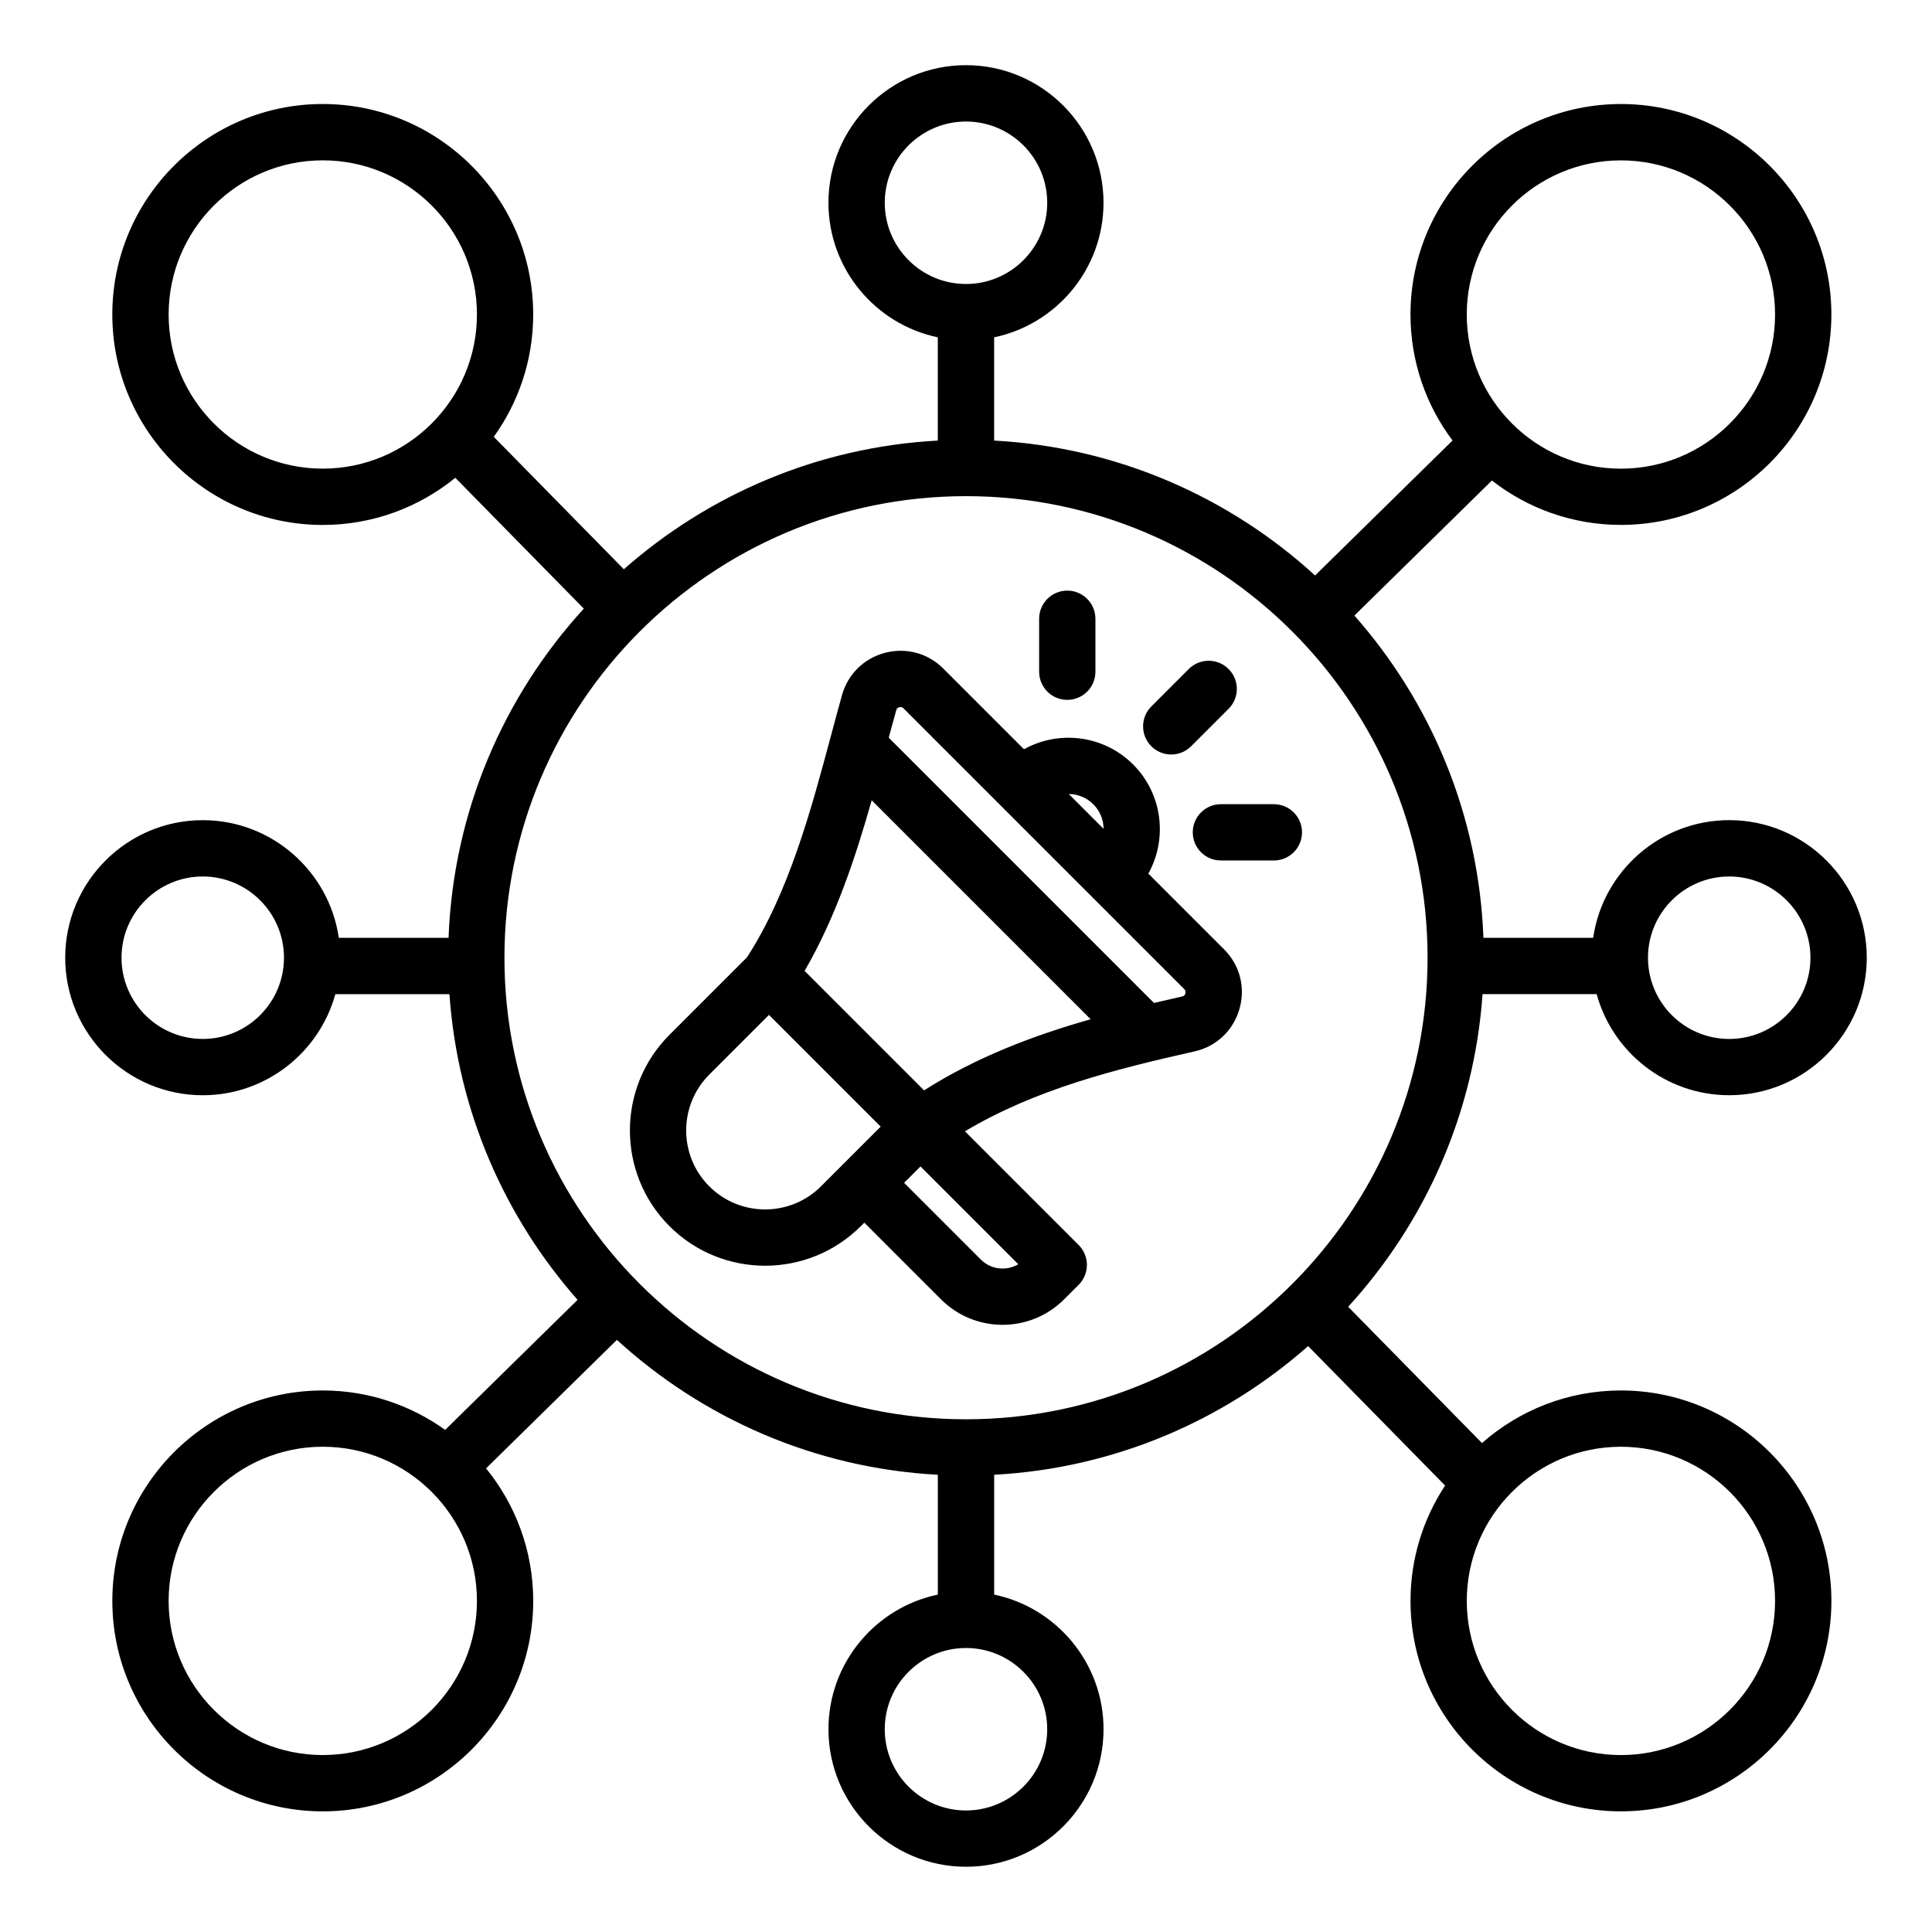 <?xml version="1.0" encoding="UTF-8"?>
<!-- Uploaded to: SVG Find, www.svgfind.com, Generator: SVG Find Mixer Tools -->
<svg fill="#000000" width="800px" height="800px" version="1.1" viewBox="144 144 512 512" xmlns="http://www.w3.org/2000/svg">
 <path d="m573.56 512.49c-14.102 0-26.984 5.269-36.82 13.934l-35.465-36.113c20.285-22.188 33.387-51.043 35.613-82.852h30.238c4.246 15.426 18.383 26.785 35.137 26.785 20.094 0 36.449-16.348 36.449-36.449 0-20.102-16.348-36.449-36.449-36.449-18.309 0-33.504 13.57-36.059 31.184h-29.078c-1.238-32.66-13.938-62.43-34.195-85.402l36.438-35.785c9.453 7.363 21.316 11.762 34.195 11.762 30.754 0 55.77-25.016 55.77-55.77 0-30.75-25.016-55.77-55.77-55.77s-55.77 25.016-55.77 55.77c0 12.523 4.144 24.09 11.141 33.402l-36.426 35.77c-22.699-20.75-52.371-33.992-85.051-35.75v-27.363c16.531-3.453 28.984-18.137 28.984-35.676 0-20.094-16.348-36.449-36.449-36.449-20.102 0-36.449 16.348-36.449 36.449 0 17.539 12.453 32.223 28.984 35.676v27.363c-31.797 1.711-60.75 14.301-83.203 34.102l-34.469-35.094c6.566-9.148 10.445-20.34 10.445-32.434 0-30.754-25.016-55.77-55.77-55.77s-55.77 25.016-55.77 55.77c-0.004 30.766 25.023 55.785 55.777 55.785 13.305 0 25.531-4.691 35.125-12.496l34.051 34.672c-21.219 23.207-34.574 53.703-35.844 87.242l-29.082 0.004c-2.562-17.613-17.754-31.184-36.059-31.184-20.094 0-36.449 16.348-36.449 36.449 0 20.102 16.348 36.449 36.449 36.449 16.75 0 30.891-11.367 35.137-26.785h30.238c2.164 30.934 14.621 59.07 33.961 81.004l-35.094 34.465c-9.148-6.559-20.34-10.445-32.434-10.445-30.75 0-55.77 25.016-55.77 55.77 0 30.754 25.016 55.77 55.77 55.77 30.754 0 55.77-25.016 55.77-55.77 0-13.305-4.691-25.531-12.496-35.125l34.672-34.055c22.699 20.75 52.375 33.992 85.051 35.75v31.754c-16.531 3.453-28.984 18.137-28.984 35.676 0 20.094 16.348 36.449 36.449 36.449 20.102 0 36.449-16.348 36.449-36.449 0-17.539-12.453-32.223-28.984-35.676v-31.754c31.797-1.711 60.75-14.301 83.203-34.102l36.297 36.957c-5.785 8.785-9.164 19.293-9.164 30.57 0 30.754 25.016 55.77 55.77 55.77 30.754 0 55.77-25.016 55.77-55.77-0.012-30.746-25.031-55.766-55.781-55.766zm28.699-136.21c11.871 0 21.527 9.656 21.527 21.527 0 11.871-9.656 21.527-21.527 21.527-11.871 0-21.527-9.656-21.527-21.527 0-11.871 9.656-21.527 21.527-21.527zm-404.53 43.051c-11.871 0-21.527-9.656-21.527-21.527 0-11.871 9.656-21.527 21.527-21.527s21.527 9.656 21.527 21.527c0 11.871-9.656 21.527-21.527 21.527zm375.83-232.83c22.523 0 40.852 18.324 40.852 40.852 0 22.523-18.324 40.852-40.852 40.852-22.523 0-40.852-18.324-40.852-40.852 0-22.531 18.324-40.852 40.852-40.852zm-195.09 11.234c0-11.871 9.656-21.527 21.527-21.527s21.527 9.656 21.527 21.527-9.656 21.527-21.527 21.527-21.527-9.656-21.527-21.527zm-148.93 70.461c-22.523 0-40.852-18.324-40.852-40.852 0-22.523 18.324-40.852 40.852-40.852 22.523 0 40.852 18.324 40.852 40.852 0 22.523-18.328 40.852-40.852 40.852zm0 340.91c-22.523 0-40.852-18.324-40.852-40.852 0-22.523 18.324-40.852 40.852-40.852 22.523 0 40.852 18.324 40.852 40.852 0 22.531-18.328 40.852-40.852 40.852zm48.141-211.3c0-67.449 54.867-122.32 122.32-122.32s122.32 54.867 122.32 122.32-54.867 122.32-122.32 122.32c-67.449-0.004-122.32-54.871-122.32-122.32zm143.84 204.46c0 11.871-9.656 21.527-21.527 21.527s-21.527-9.656-21.527-21.527c0-11.871 9.656-21.527 21.527-21.527s21.527 9.656 21.527 21.527zm152.04 6.844c-22.523 0-40.852-18.324-40.852-40.852 0-22.523 18.324-40.852 40.852-40.852 22.523 0 40.852 18.324 40.852 40.852-0.004 22.531-18.328 40.852-40.852 40.852zm-163.87-114.02c5.902 0 11.812-2.246 16.305-6.742l3.863-3.863c1.402-1.402 2.184-3.297 2.184-5.273 0-1.977-0.789-3.871-2.184-5.273l-30.133-30.133c18.488-11.02 39.328-16.344 60.809-21.164 5.809-1.301 10.266-5.496 11.922-11.211 1.66-5.715 0.137-11.641-4.074-15.855l-20.059-20.059c5.129-9.223 3.785-21.102-4.035-28.922-7.82-7.82-19.699-9.164-28.922-4.035l-21.375-21.375c-4.082-4.082-9.859-5.648-15.445-4.184-5.59 1.465-9.855 5.656-11.41 11.219-0.98 3.496-1.93 7.043-2.934 10.797-5.211 19.453-11.109 41.469-22.234 58.672l-20.551 20.551c-13.98 13.98-13.98 36.727 0 50.707 6.992 6.992 16.168 10.484 25.352 10.484 9.184 0 18.363-3.496 25.352-10.484l0.93-0.93 20.332 20.332c4.496 4.496 10.398 6.742 16.309 6.742zm24.051-137.95c1.793 1.793 2.703 4.152 2.723 6.512l-9.23-9.23c2.359 0.016 4.707 0.926 6.508 2.719zm-51.414-25.707c0.141-0.035 0.27-0.059 0.383-0.059 0.273 0 0.488 0.109 0.734 0.363l74.391 74.391c0.355 0.363 0.438 0.66 0.293 1.145-0.141 0.488-0.367 0.699-0.859 0.809-2.473 0.555-4.961 1.125-7.453 1.711l-70.297-70.301c0.668-2.481 1.324-4.894 1.984-7.254 0.133-0.477 0.34-0.68 0.824-0.805zm-7.324 24.648 58.027 58.027c-15.199 4.328-30.277 10.035-44.145 18.852l-31.66-31.66c8.191-14.098 13.469-29.98 17.777-45.219zm-43.039 102.31c-8.16-8.164-8.16-21.445 0-29.609l15.824-15.824 29.609 29.609-15.824 15.824c-8.164 8.16-21.445 8.16-29.609 0zm55.98-5.273 25.914 25.914c-3.129 1.863-7.242 1.453-9.93-1.238l-20.332-20.332zm61.168-111.35c-2.914-2.914-2.914-7.637 0-10.547l9.926-9.926c2.914-2.914 7.637-2.914 10.547 0 2.914 2.914 2.914 7.637 0 10.547l-9.926 9.926c-1.457 1.453-3.363 2.184-5.273 2.184-1.902 0-3.812-0.727-5.273-2.184zm-29.73-19.75v-14.039c0-4.121 3.336-7.457 7.457-7.457s7.457 3.336 7.457 7.457v14.039c0 4.121-3.336 7.457-7.457 7.457-4.117 0-7.457-3.336-7.457-7.457zm48.168 35.105h14.039c4.121 0 7.457 3.336 7.457 7.457 0 4.121-3.336 7.457-7.457 7.457h-14.039c-4.121 0-7.457-3.336-7.457-7.457 0-4.113 3.336-7.457 7.457-7.457z"/>
</svg>